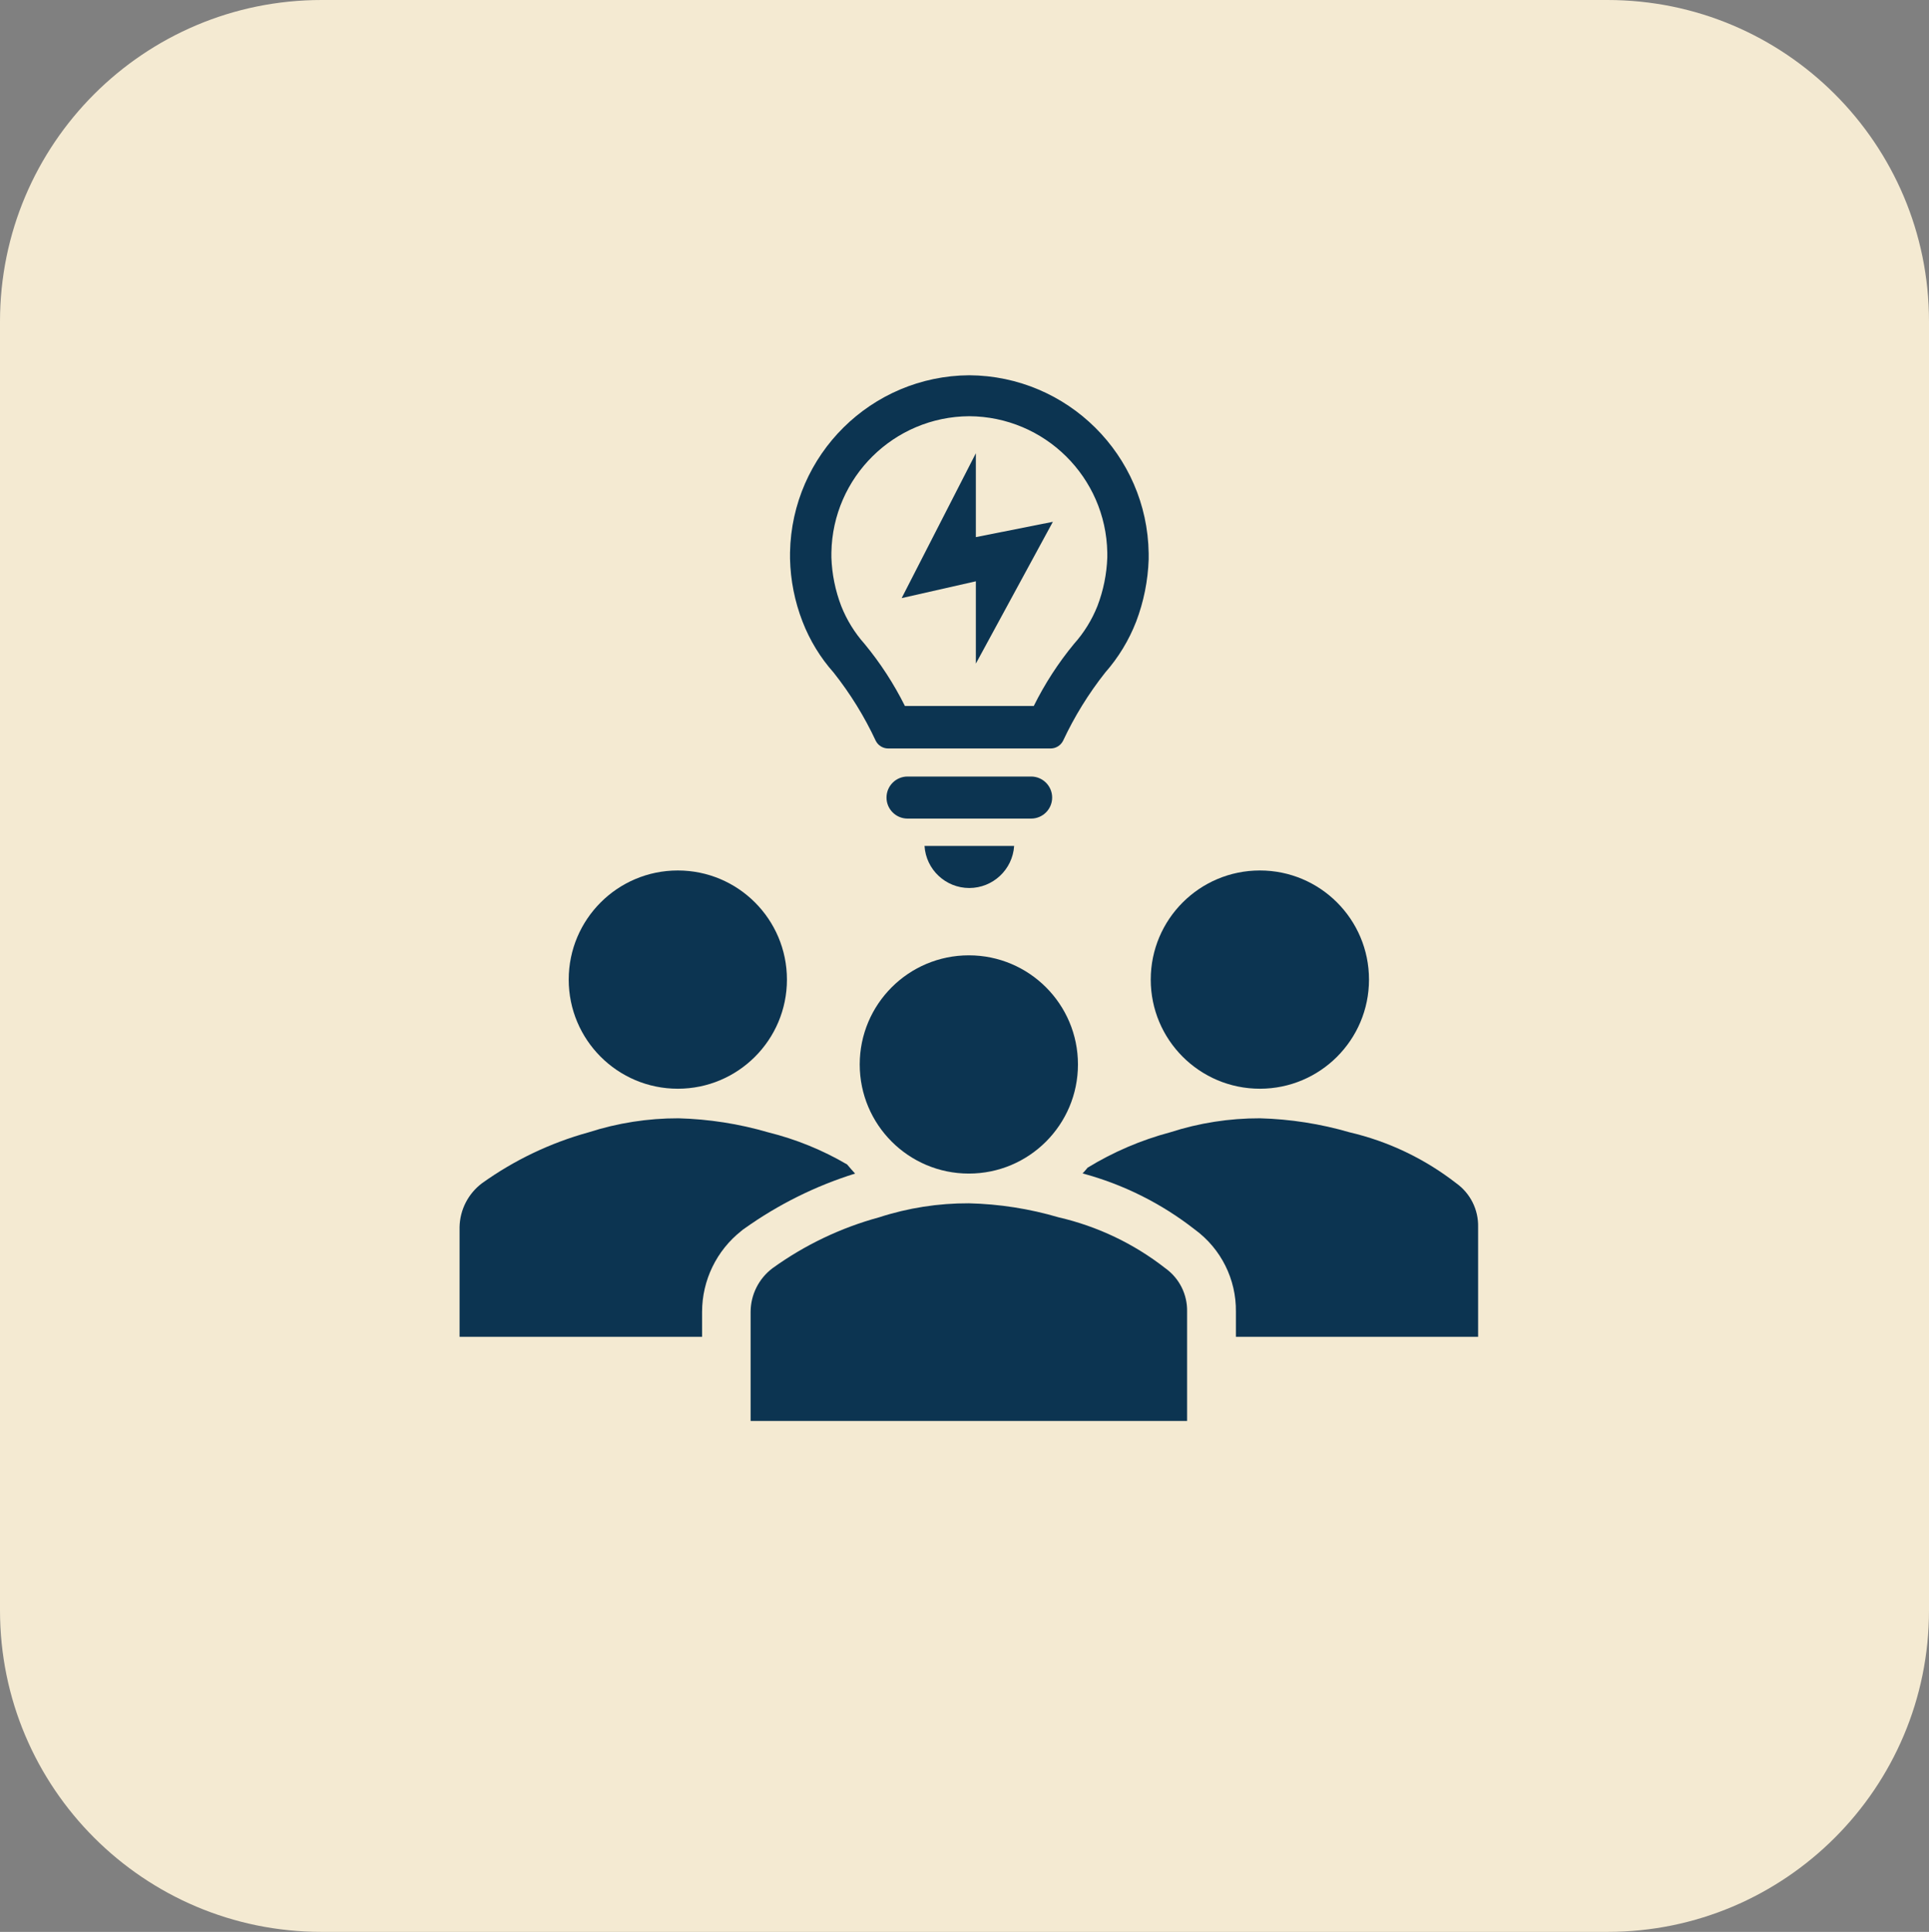 <?xml version="1.0" encoding="UTF-8"?>
<svg xmlns="http://www.w3.org/2000/svg" xmlns:xlink="http://www.w3.org/1999/xlink" width="649" height="650" overflow="hidden">
  <rect width="100%" height="100%" fill="#808080" stroke="none"/>
  <defs>
    <clipPath id="clip0">
      <rect x="1096" y="1752" width="649" height="650"></rect>
    </clipPath>
    <clipPath id="clip1">
      <rect x="1193" y="1829" width="454" height="454"></rect>
    </clipPath>
    <clipPath id="clip2">
      <rect x="1193" y="1829" width="454" height="454"></rect>
    </clipPath>
    <clipPath id="clip3">
      <rect x="1193" y="1829" width="454" height="454"></rect>
    </clipPath>
  </defs>
  <g clip-path="url(#clip0)" transform="translate(-1096 -1752)">
    <path d="M1096 1860.17C1096 1800.43 1144.43 1752 1204.17 1752L1636.83 1752C1696.57 1752 1745 1800.43 1745 1860.17L1745 2293.83C1745 2353.57 1696.57 2402 1636.83 2402L1204.17 2402C1144.43 2402 1096 2353.57 1096 2293.83Z" fill="#F4EAD2" fill-rule="evenodd"></path>
    <g clip-path="url(#clip1)">
      <g clip-path="url(#clip2)">
        <g clip-path="url(#clip3)">
          <path d="M1442.91 2013.27 1401.34 2013.27C1397.43 2013.27 1394.26 2016.44 1394.26 2020.35 1394.26 2024.25 1397.43 2027.42 1401.34 2027.42L1442.91 2027.42C1446.82 2027.42 1449.99 2024.25 1449.99 2020.35 1449.99 2016.44 1446.82 2013.27 1442.91 2013.27Z" fill="#0C3451"></path>
          <path d="M1422.1 2050.78C1430.08 2050.77 1436.68 2044.58 1437.2 2036.63L1407.05 2036.63C1407.55 2044.58 1414.14 2050.77 1422.1 2050.78Z" fill="#0C3451"></path>
          <path d="M1422.1 1878.26 1422.1 1878.26C1389.15 1878.49 1362.39 1904.96 1361.8 1937.91L1361.8 1939.99C1361.96 1947.22 1363.38 1954.38 1366 1961.13 1368.44 1967.43 1371.98 1973.25 1376.47 1978.3 1382.07 1985.37 1386.82 1993.06 1390.63 2001.23 1391.42 2002.81 1393.02 2003.81 1394.78 2003.83L1449.52 2003.83C1451.28 2003.81 1452.88 2002.81 1453.67 2001.23 1457.49 1993.07 1462.24 1985.37 1467.83 1978.3 1472.29 1973.23 1475.82 1967.42 1478.26 1961.13 1480.8 1954.44 1482.22 1947.37 1482.46 1940.22L1482.46 1938.14C1481.97 1905.09 1455.16 1878.49 1422.1 1878.26ZM1468.54 1939.61C1468.34 1945.18 1467.22 1950.68 1465.23 1955.89 1463.37 1960.56 1460.71 1964.88 1457.35 1968.63 1452.05 1975.05 1447.51 1982.07 1443.81 1989.53L1400.45 1989.53C1396.73 1982.07 1392.17 1975.05 1386.86 1968.63 1383.52 1964.87 1380.87 1960.56 1379.02 1955.89 1377.03 1950.68 1375.91 1945.18 1375.72 1939.61L1375.72 1937.91C1376.15 1912.56 1396.75 1892.19 1422.1 1892.04L1422.1 1892.04C1447.47 1892.19 1468.08 1912.55 1468.54 1937.91Z" fill="#0C3451"></path>
          <path d="M1399.36 1953.24 1424.32 1904.5 1424.32 1932.72 1450.23 1927.57 1424.32 1975.28 1424.32 1947.58 1399.36 1953.24Z" fill="#0C3451"></path>
          <path d="M1556.59 2081.59C1556.59 2101.87 1540.15 2118.31 1519.88 2118.31 1499.6 2118.31 1483.16 2101.87 1483.16 2081.59 1483.16 2061.32 1499.6 2044.88 1519.88 2044.88 1540.15 2044.88 1556.59 2061.32 1556.59 2081.59Z" fill="#0C3451"></path>
          <path d="M1360.76 2081.59C1360.76 2101.87 1344.32 2118.31 1324.05 2118.31 1303.77 2118.31 1287.34 2101.87 1287.34 2081.59 1287.34 2061.32 1303.77 2044.88 1324.05 2044.88 1344.32 2044.88 1360.76 2061.32 1360.76 2081.59Z" fill="#0C3451"></path>
          <path d="M1585.94 2150.11C1575.36 2141.88 1563.13 2136.03 1550.08 2132.98 1540.25 2130.12 1530.1 2128.53 1519.88 2128.26 1509.62 2128.24 1499.43 2129.83 1489.68 2132.98 1479.9 2135.59 1470.56 2139.59 1461.93 2144.87 1461.36 2145.53 1460.85 2146.19 1460.23 2146.81 1473.95 2150.5 1486.79 2156.92 1497.98 2165.68 1506.81 2172.13 1511.96 2182.45 1511.81 2193.38L1511.81 2201.78 1593.3 2201.78 1593.3 2164.83C1593.44 2159.01 1590.68 2153.49 1585.94 2150.11Z" fill="#0C3451"></path>
          <path d="M1332.21 2193.38C1332.22 2182.76 1337.09 2172.73 1345.42 2166.15L1345.99 2165.68 1346.6 2165.26C1357.92 2157.21 1370.44 2151 1383.69 2146.86 1382.75 2145.86 1381.9 2144.83 1381 2143.79 1372.71 2138.93 1363.76 2135.29 1354.44 2132.98 1344.62 2130.11 1334.47 2128.53 1324.24 2128.26 1313.99 2128.24 1303.79 2129.84 1294.04 2132.98 1281.17 2136.53 1269.03 2142.33 1258.17 2150.11 1253.53 2153.6 1250.74 2159.03 1250.62 2164.83L1250.62 2201.78 1332.21 2201.78Z" fill="#0C3451"></path>
          <path d="M1348.54 2230.09 1348.54 2193.38C1348.56 2187.61 1351.29 2182.18 1355.9 2178.71 1366.73 2170.89 1378.88 2165.09 1391.76 2161.58 1401.51 2158.41 1411.71 2156.82 1421.96 2156.86 1432.19 2157.1 1442.35 2158.69 1452.16 2161.58 1465.24 2164.6 1477.5 2170.44 1488.07 2178.71 1492.8 2182.08 1495.54 2187.58 1495.39 2193.38L1495.39 2230.09Z" fill="#0C3451"></path>
          <path d="M1458.67 2110.14C1458.67 2130.42 1442.24 2146.86 1421.96 2146.86 1401.69 2146.86 1385.25 2130.42 1385.25 2110.14 1385.25 2089.87 1401.69 2073.43 1421.96 2073.43 1442.24 2073.43 1458.67 2089.87 1458.67 2110.14Z" fill="#0C3451"></path>
        </g>
      </g>
    </g>
  </g>
</svg>
